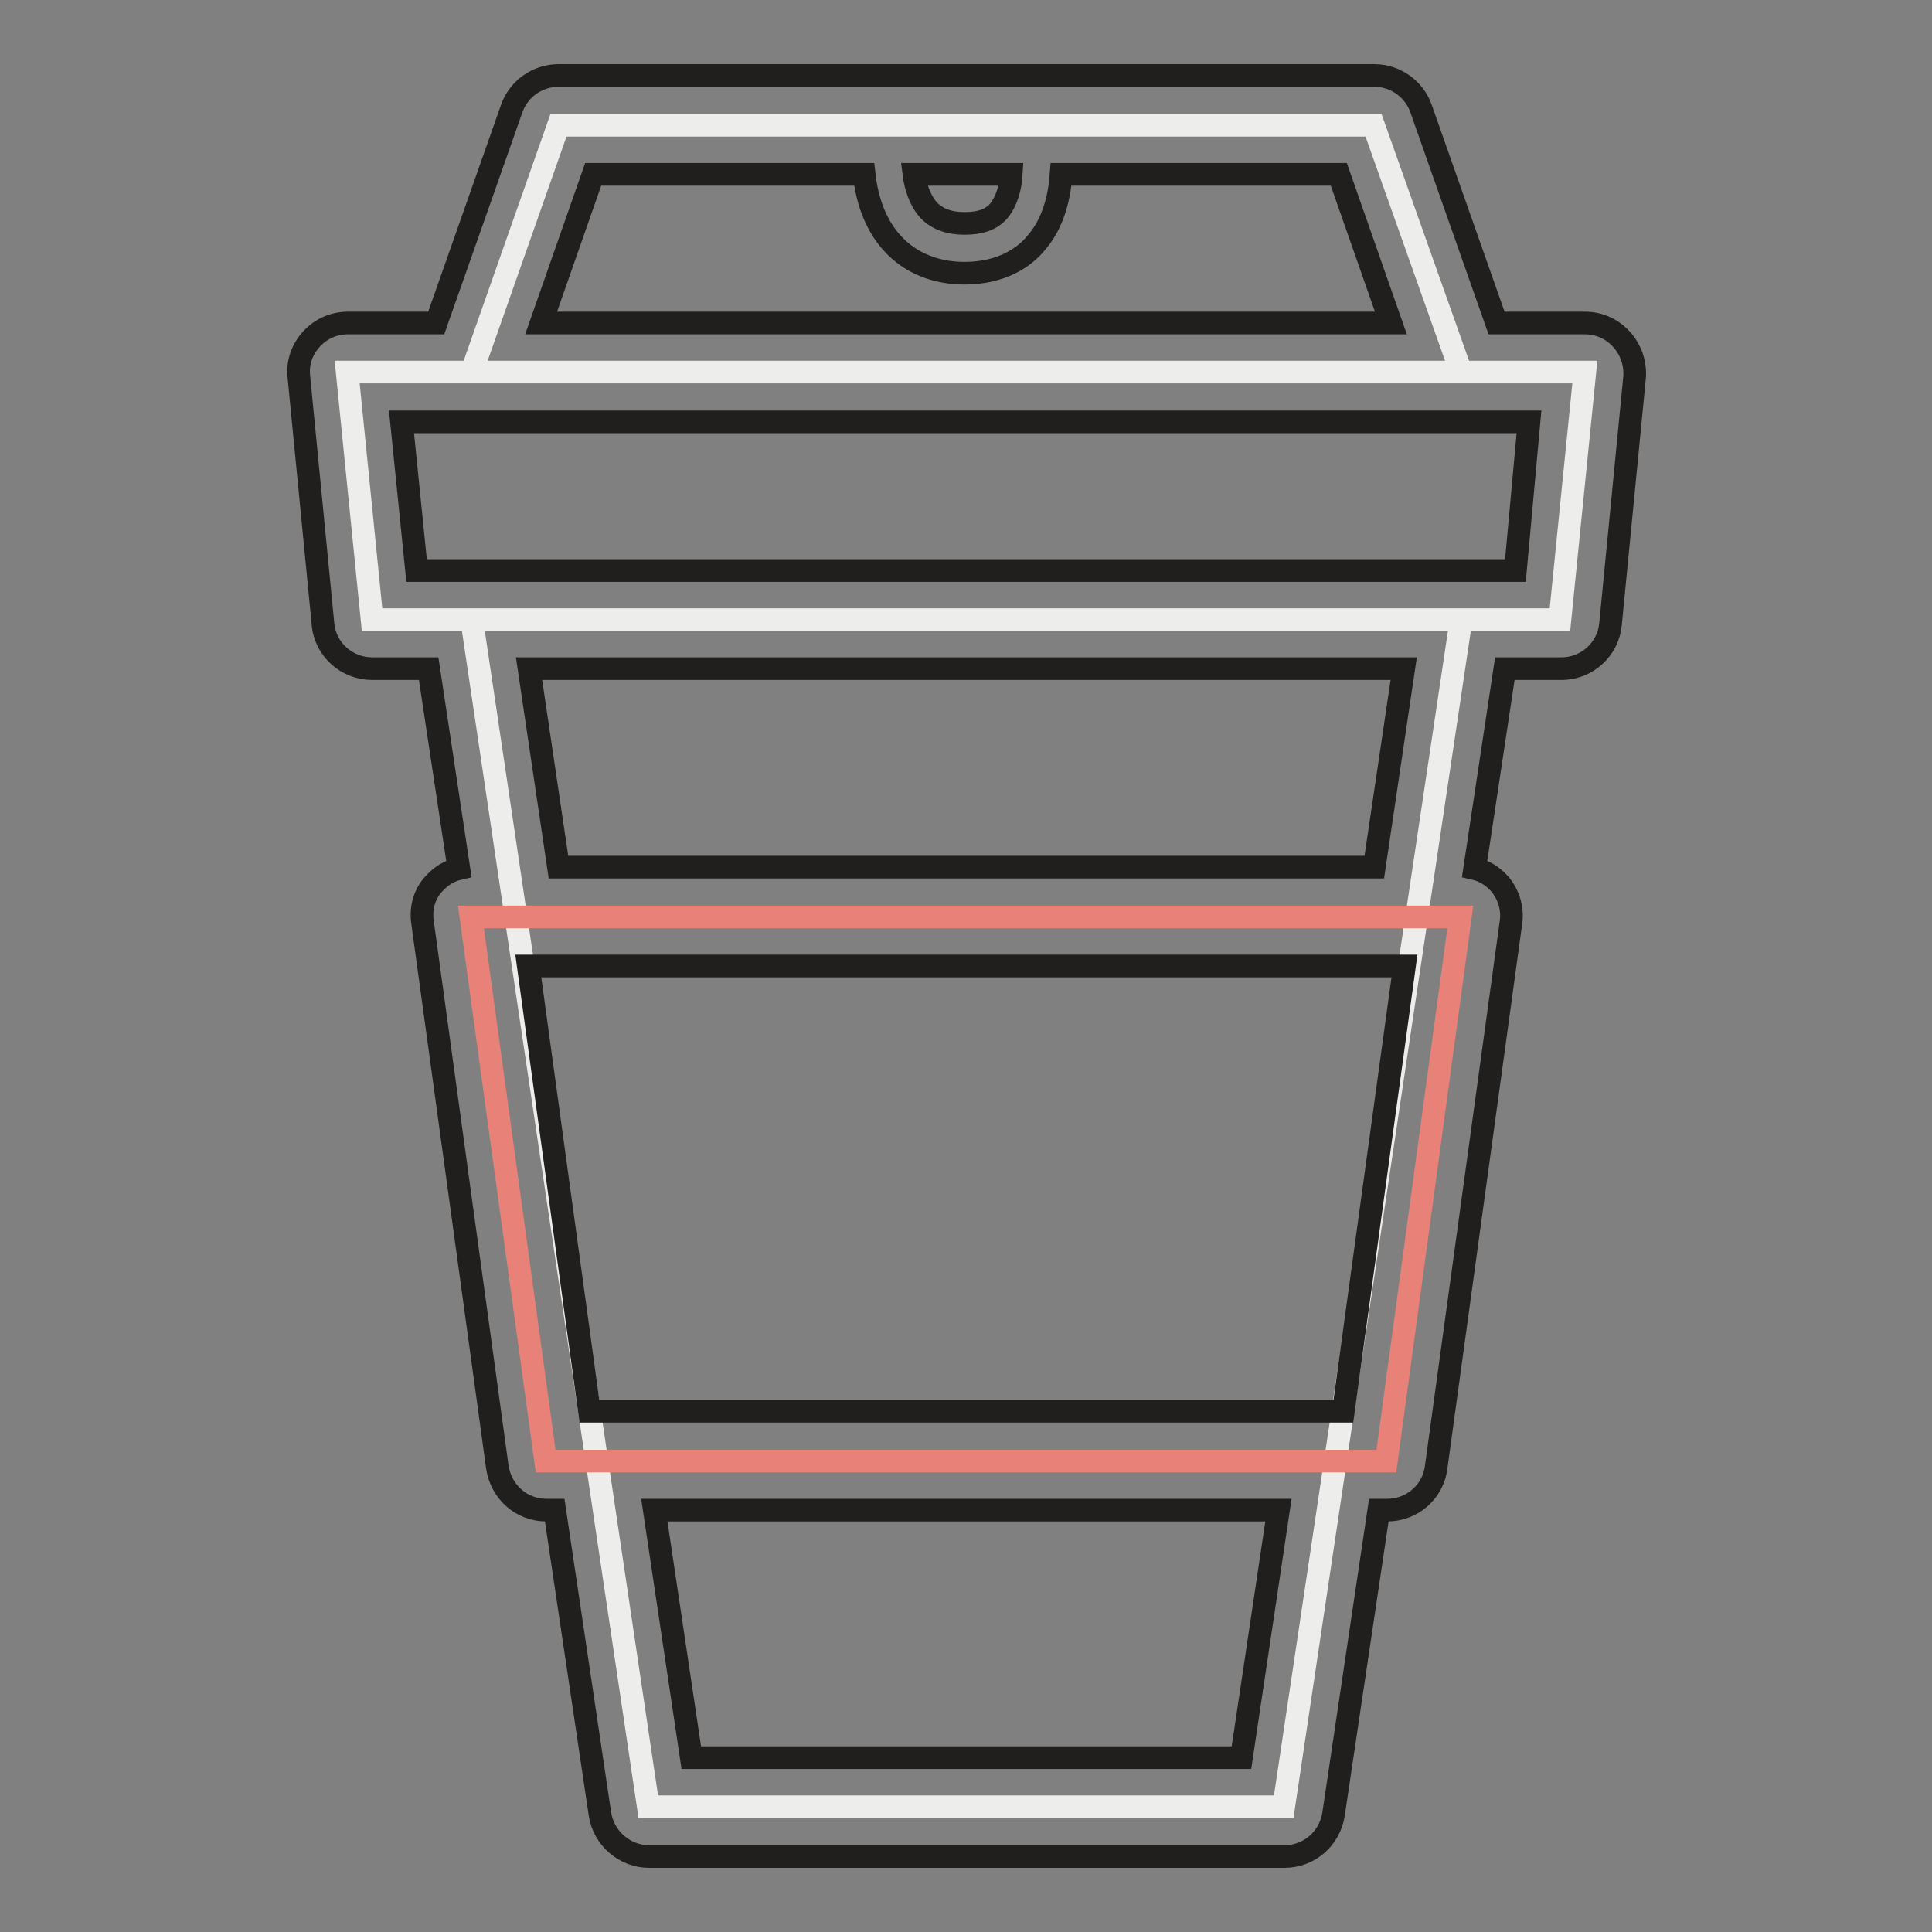 <?xml version="1.0" encoding="utf-8"?>
<!-- Svg Vector Icons : http://www.onlinewebfonts.com/icon -->
<!DOCTYPE svg PUBLIC "-//W3C//DTD SVG 1.1//EN" "http://www.w3.org/Graphics/SVG/1.1/DTD/svg11.dtd">
<svg version="1.1" xmlns="http://www.w3.org/2000/svg" xmlns:xlink="http://www.w3.org/1999/xlink" x="0px" y="0px" viewBox="0 0 256 256" enable-background="new 0 0 256 256" xml:space="preserve">
<rect x="0" y="0" width="256" height="256" fill="#808080" stroke="none"/>
<g> <path stroke-width="3" fill-opacity="0" stroke="#ededec"  d="M193.6,49.3L182,16.6H74L62.5,49.3 M193.6,82.1l-23.5,157.3H85.9L62.5,82.1"/> <path stroke-width="3" fill-opacity="0" stroke="#ededec"  d="M128,49.3h-82l3.3,32.8h157.4l3.3-32.8H128z"/> <path stroke-width="3" fill-opacity="0" stroke="#e88278"  d="M183.7,193.6H72.3l-9.9-72.1h131.1L183.7,193.6z"/> <path stroke-width="3" fill-opacity="0" stroke="#211f1e"  d="M214.8,44.9c-1.3-1.4-3-2.1-4.8-2.1h-11.7l-10-28.4c-0.9-2.6-3.4-4.4-6.2-4.4H74c-2.8,0-5.3,1.8-6.2,4.4 l-10,28.4H46.1c-1.9,0-3.6,0.8-4.8,2.1c-1.3,1.4-1.9,3.2-1.7,5l3.2,32.8c0.3,3.4,3.2,5.9,6.5,5.9h7.5l4,26.5c-1.3,0.3-2.4,1-3.3,2 c-1.3,1.4-1.8,3.3-1.5,5.2l9.9,72.1c0.5,3.3,3.2,5.7,6.5,5.7h1.1l6,40.3c0.5,3.2,3.3,5.6,6.5,5.6h84.2c3.3,0,6-2.4,6.5-5.6l6-40.3 h1.1c3.3,0,6.1-2.4,6.5-5.7l9.9-72.1c0.3-1.9-0.3-3.8-1.5-5.2c-0.9-1-2-1.7-3.3-2l4-26.5h7.5c3.4,0,6.2-2.6,6.5-5.9l3.2-32.8 C216.7,48.1,216.1,46.3,214.8,44.9L214.8,44.9z M134,23.1c-0.1,1.7-0.6,3.6-1.7,4.9c-1,1.1-2.4,1.6-4.5,1.6c-2.1,0-3.6-0.6-4.7-1.7 c-1.2-1.3-1.8-3.2-2-4.8H134z M78.6,23.1h35.9c0.3,2.7,1.2,6.4,3.8,9.2c2.3,2.5,5.6,3.9,9.5,3.9c4.9,0,7.9-2.1,9.4-3.9 c2.5-2.8,3.2-6.5,3.4-9.2h36.8l6.9,19.7H71.7L78.6,23.1z M164.5,232.9H91.6l-4.9-32.8h82.7L164.5,232.9L164.5,232.9z M178,187H78.1 L70,128h116.1L178,187L178,187z M182.1,114.9H74l-3.9-26.3h115.9L182.1,114.9z M200.8,75.6H55.2l-2-19.7h149.4L200.8,75.6 L200.8,75.6z"/></g>
</svg>